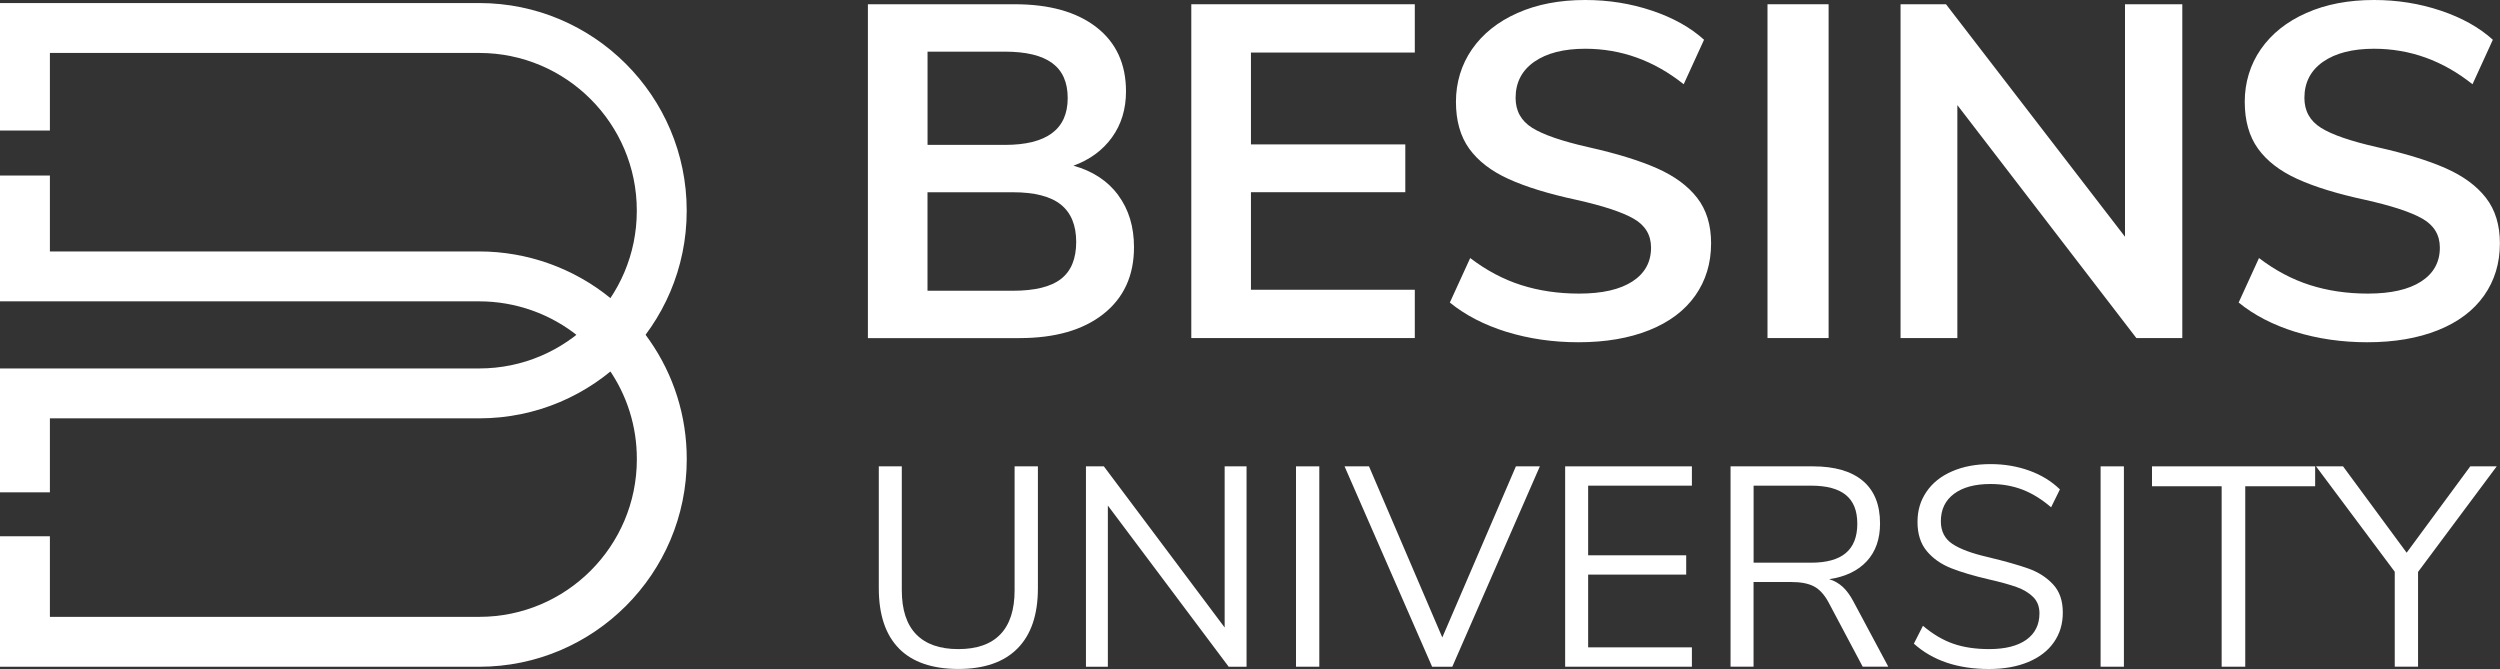 <?xml version="1.0" encoding="UTF-8"?>
<svg id="Capa_1" xmlns="http://www.w3.org/2000/svg" version="1.1" viewBox="0 0 500 133.8">
  <rect x="0" y="0" width="500" height="133.8" fill="#333333" stroke="none"/>
  <!-- Generator: Adobe Illustrator 29.6.1, SVG Export Plug-In . SVG Version: 2.1.1 Build 9)  -->
  <g>
    <path d="M95.86,133.35H0v-26.1h9.98v16.12h85.89c17.37,0,31.5-14.13,31.5-31.5v-.1c0-6.49-1.95-12.71-5.65-18.01-.42-.6-.86-1.18-1.31-1.75-.3-.37-.6-.73-.91-1.08l7.48-6.61c.41.47.81.94,1.2,1.43.6.74,1.18,1.51,1.72,2.3,4.87,6.98,7.45,15.18,7.45,23.72v.1c0,22.87-18.61,41.48-41.48,41.48Z" style="fill: #fff;"/>
    <path d="M117.89,69.25c-.67-.65-1.37-1.28-2.09-1.87-5.6-4.59-12.68-7.11-19.94-7.11H0v-25.16h9.98v15.18h85.89c9.55,0,18.88,3.33,26.26,9.37.94.77,1.87,1.6,2.74,2.45l-6.97,7.14Z" style="fill: #fff;"/>
  </g>
  <g style="opacity: .4;">
    <path d="M4.99,98.59" style="fill: #fff; stroke: lime; stroke-miterlimit: 10; stroke-width: 9.98px;"/>
  </g>
  <g style="opacity: .4;">
    <path d="M4.99,107.25" style="fill: #fff; stroke: lime; stroke-miterlimit: 10; stroke-width: 9.98px;"/>
  </g>
  <path d="M9.98,98.46H0v-24.77h95.86c17.37,0,31.5-14.13,31.5-31.5v-.1c0-17.37-14.13-31.5-31.5-31.5H9.98v15.52H0V.61h95.86c22.87,0,41.48,18.61,41.48,41.48v.1c0,22.87-18.61,41.48-41.48,41.48H9.98v14.79Z" style="fill: #fff;"/>
  <g>
    <path d="M223.63,39.02c2.11,2.84,3.17,6.31,3.17,10.42,0,5.68-2.04,10.13-6.11,13.35-4.07,3.22-9.68,4.83-16.81,4.83h-30.3V.85h29.36c6.94,0,12.39,1.53,16.34,4.59,3.94,3.06,5.92,7.34,5.92,12.83,0,3.54-.93,6.6-2.79,9.19-1.86,2.59-4.44,4.48-7.72,5.68,3.85,1.07,6.83,3.03,8.95,5.87ZM185.51,28.98h15.44c8.4,0,12.59-3.12,12.59-9.37,0-3.16-1.04-5.49-3.12-7.01-2.08-1.52-5.24-2.27-9.47-2.27h-15.44v18.66ZM212.21,55.78c2.02-1.58,3.03-4.04,3.03-7.39s-1.03-5.84-3.08-7.48c-2.05-1.64-5.26-2.46-9.61-2.46h-17.05v19.7h17.05c4.42,0,7.64-.79,9.66-2.37Z" style="fill: #fff;"/>
    <path d="M238.26.85h44.7v9.66h-32.77v18.37h30.87v9.56h-30.87v19.51h32.77v9.66h-44.7V.85Z" style="fill: #fff;"/>
    <path d="M301.33,66.38c-4.48-1.39-8.27-3.35-11.36-5.87l4.07-8.9c3.22,2.46,6.61,4.26,10.18,5.4,3.57,1.14,7.43,1.71,11.6,1.71,4.61,0,8.16-.81,10.65-2.42,2.49-1.61,3.74-3.87,3.74-6.77,0-2.52-1.15-4.45-3.46-5.78-2.31-1.33-6.14-2.59-11.51-3.79-5.56-1.2-10.07-2.59-13.54-4.17-3.47-1.58-6.09-3.6-7.86-6.06-1.77-2.46-2.65-5.59-2.65-9.38s1.07-7.42,3.22-10.51c2.15-3.09,5.18-5.51,9.09-7.24,3.91-1.74,8.43-2.6,13.54-2.6,4.67,0,9.12.71,13.35,2.13,4.23,1.42,7.7,3.36,10.42,5.82l-4.07,8.9c-5.93-4.73-12.5-7.1-19.7-7.1-4.29,0-7.69.87-10.18,2.6-2.49,1.74-3.74,4.15-3.74,7.24,0,2.59,1.1,4.58,3.31,5.97,2.21,1.39,5.97,2.68,11.27,3.88,5.62,1.26,10.18,2.67,13.68,4.21,3.5,1.55,6.19,3.52,8.05,5.92,1.86,2.4,2.79,5.43,2.79,9.09,0,3.98-1.06,7.47-3.17,10.46-2.12,3-5.18,5.3-9.19,6.91-4.01,1.61-8.73,2.42-14.16,2.42-5.11,0-9.91-.7-14.39-2.08Z" style="fill: #fff;"/>
    <path d="M353.5.85h12.22v66.76h-12.22V.85Z" style="fill: #fff;"/>
    <path d="M436.46.85v66.76h-9.19l-35.8-46.59v46.59h-11.36V.85h9.09l35.8,46.5V.85h11.46Z" style="fill: #fff;"/>
    <path d="M459.09,66.38c-4.48-1.39-8.27-3.35-11.36-5.87l4.07-8.9c3.22,2.46,6.61,4.26,10.18,5.4,3.57,1.14,7.43,1.71,11.6,1.71,4.61,0,8.16-.81,10.65-2.42,2.49-1.61,3.74-3.87,3.74-6.77,0-2.52-1.15-4.45-3.46-5.78-2.31-1.33-6.14-2.59-11.51-3.79-5.56-1.2-10.07-2.59-13.54-4.17-3.47-1.58-6.09-3.6-7.86-6.06-1.77-2.46-2.65-5.59-2.65-9.38s1.07-7.42,3.22-10.51c2.15-3.09,5.18-5.51,9.09-7.24,3.91-1.74,8.43-2.6,13.54-2.6,4.67,0,9.12.71,13.35,2.13,4.23,1.42,7.7,3.36,10.42,5.82l-4.07,8.9c-5.93-4.73-12.5-7.1-19.7-7.1-4.29,0-7.69.87-10.18,2.6-2.49,1.74-3.74,4.15-3.74,7.24,0,2.59,1.1,4.58,3.31,5.97,2.21,1.39,5.97,2.68,11.27,3.88,5.62,1.26,10.18,2.67,13.68,4.21,3.5,1.55,6.19,3.52,8.05,5.92,1.86,2.4,2.79,5.43,2.79,9.09,0,3.98-1.06,7.47-3.17,10.46-2.12,3-5.18,5.3-9.19,6.91-4.01,1.61-8.73,2.42-14.16,2.42-5.11,0-9.91-.7-14.39-2.08Z" style="fill: #fff;"/>
  </g>
  <g>
    <path d="M179.8,129.7c-2.69-2.73-4.04-6.74-4.04-12.05v-24.38h4.6v24.78c0,3.9.96,6.84,2.87,8.81,1.91,1.97,4.73,2.96,8.44,2.96s6.52-.99,8.41-2.96c1.89-1.97,2.84-4.91,2.84-8.81v-24.78h4.66v24.38c0,5.27-1.35,9.27-4.06,12.02-2.71,2.75-6.66,4.12-11.85,4.12s-9.19-1.36-11.88-4.09Z" style="fill: #fff;"/>
    <path d="M249.31,93.27v40.07h-3.58l-24.16-32.23v32.23h-4.38v-40.07h3.58l24.16,32.23v-32.23h4.38Z" style="fill: #fff;"/>
    <path d="M259.2,93.27h4.66v40.07h-4.66v-40.07Z" style="fill: #fff;"/>
    <path d="M307.97,93.27l-17.51,40.07h-4.04l-17.51-40.07h4.89l14.66,34.22,14.72-34.22h4.77Z" style="fill: #fff;"/>
    <path d="M313.03,93.27h25.35v3.86h-20.75v13.93h19.61v3.86h-19.61v14.55h20.75v3.87h-25.35v-40.07Z" style="fill: #fff;"/>
    <path d="M377.66,133.34h-5.12l-6.82-12.85c-.83-1.55-1.81-2.62-2.93-3.21-1.12-.59-2.64-.88-4.58-.88h-7.5v16.94h-4.6v-40.07h16.48c4.36,0,7.68.97,9.98,2.9,2.29,1.93,3.44,4.77,3.44,8.53,0,3.11-.88,5.62-2.64,7.53-1.76,1.91-4.27,3.12-7.53,3.61,1.02.3,1.92.82,2.7,1.53.78.72,1.49,1.69,2.13,2.9l6.99,13.07ZM362.2,112.54c3.11,0,5.43-.64,6.96-1.93,1.53-1.29,2.3-3.24,2.3-5.86s-.76-4.49-2.27-5.74c-1.52-1.25-3.85-1.88-6.99-1.88h-11.48v15.4h11.48Z" style="fill: #fff;"/>
    <path d="M382.77,128.74l1.82-3.58c1.97,1.67,3.99,2.86,6.05,3.58,2.06.72,4.46,1.08,7.19,1.08,3.22,0,5.7-.63,7.45-1.88,1.74-1.25,2.61-3.01,2.61-5.29,0-1.33-.42-2.41-1.25-3.24-.83-.83-1.93-1.5-3.3-1.99-1.36-.49-3.2-1-5.51-1.53-3.11-.72-5.66-1.48-7.65-2.27-1.99-.8-3.6-1.93-4.83-3.41s-1.85-3.41-1.85-5.8.6-4.29,1.79-6.05,2.9-3.13,5.12-4.09c2.22-.97,4.78-1.45,7.7-1.45,2.77,0,5.35.44,7.76,1.31,2.41.87,4.44,2.12,6.11,3.75l-1.76,3.58c-1.9-1.63-3.82-2.81-5.77-3.55-1.95-.74-4.06-1.11-6.34-1.11-3.11,0-5.54.65-7.3,1.96-1.76,1.31-2.64,3.14-2.64,5.49,0,2.01.78,3.52,2.33,4.55,1.55,1.02,3.9,1.89,7.05,2.61,3.45.83,6.16,1.6,8.13,2.3,1.97.7,3.61,1.75,4.92,3.15,1.31,1.4,1.96,3.28,1.96,5.63s-.6,4.26-1.79,5.97c-1.19,1.71-2.91,3.02-5.14,3.95-2.24.93-4.85,1.39-7.84,1.39-6.25,0-11.25-1.69-15.01-5.06Z" style="fill: #fff;"/>
    <path d="M420.12,93.27h4.66v40.07h-4.66v-40.07Z" style="fill: #fff;"/>
    <path d="M444.33,97.25h-13.93v-3.98h32.63v3.98h-13.98v36.09h-4.72v-36.09Z" style="fill: #fff;"/>
    <path d="M483.61,114.41v18.93h-4.66v-18.99l-15.75-21.09h5.4l12.73,17.28,12.73-17.28h5.29l-15.75,21.14Z" style="fill: #fff;"/>
  </g>
</svg>